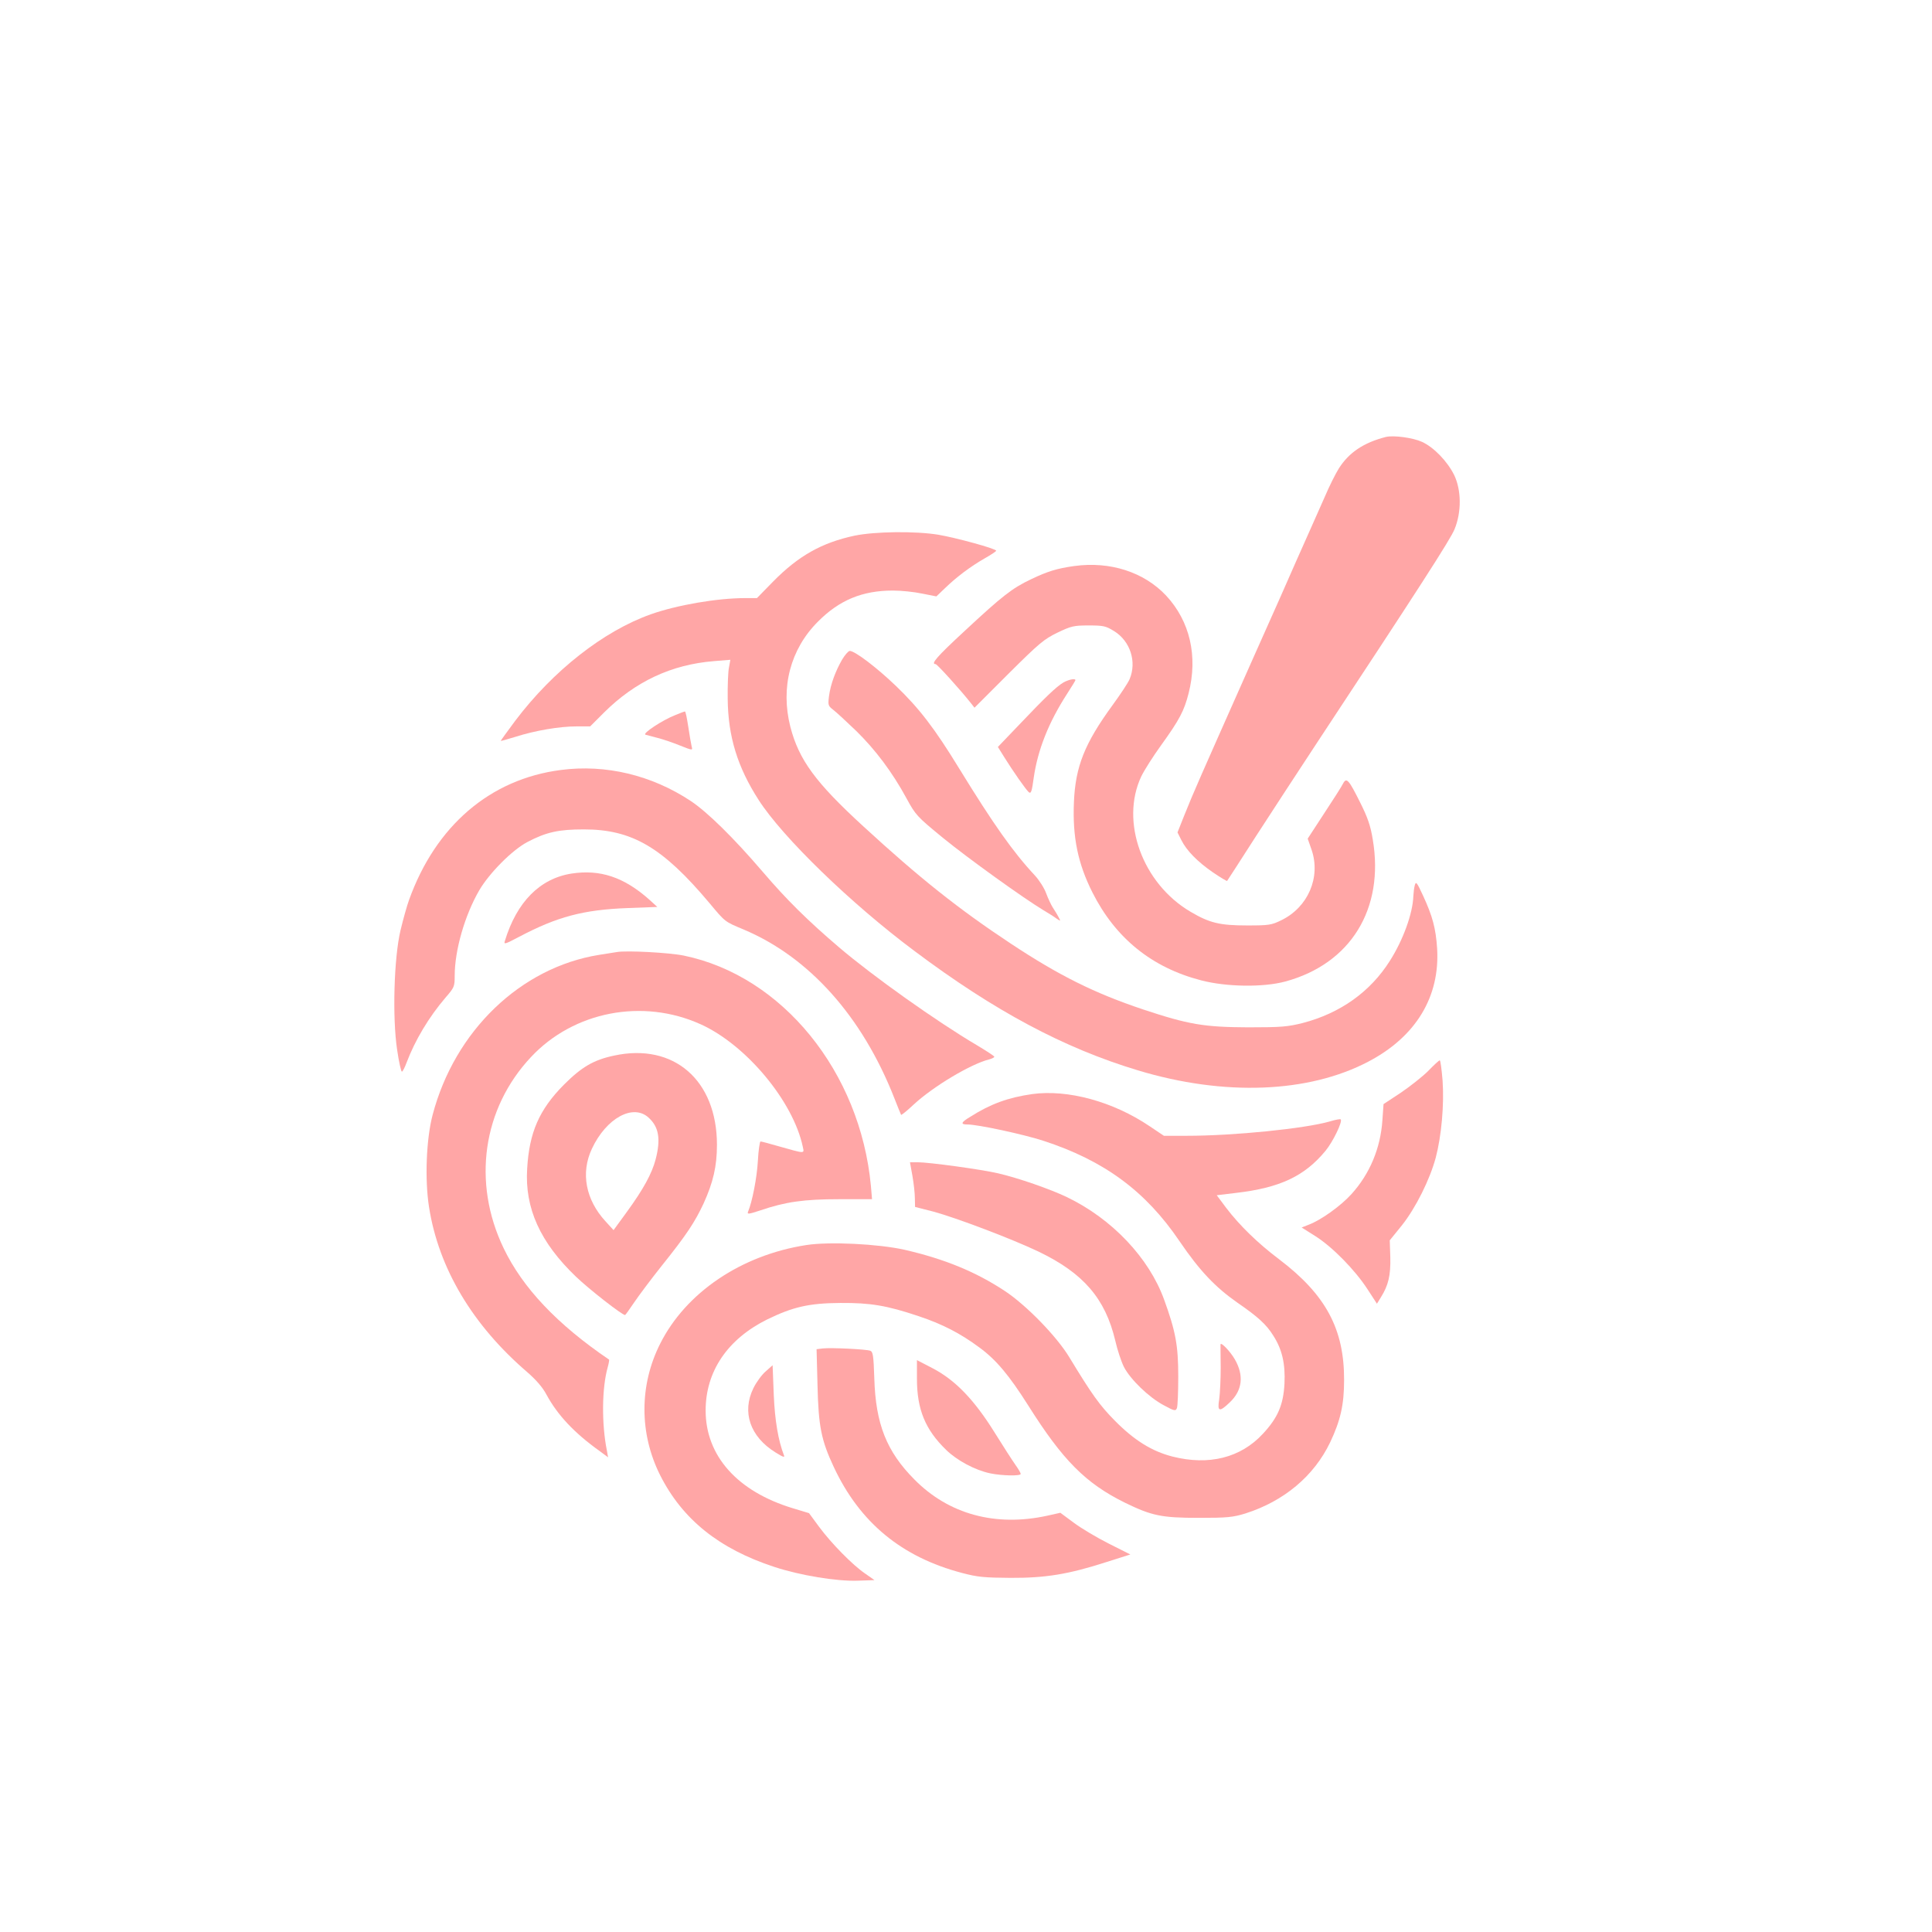 <?xml version="1.0" standalone="no"?>
<!DOCTYPE svg PUBLIC "-//W3C//DTD SVG 20010904//EN"
 "http://www.w3.org/TR/2001/REC-SVG-20010904/DTD/svg10.dtd">
<svg version="1.0" xmlns="http://www.w3.org/2000/svg"
 width="1024pt" height="1024pt" viewBox="0 0 1024 1024"
 preserveAspectRatio="xMidYMid meet">

<g transform="translate(0,1024) scale(0.1,-0.1)"
fill="#ffa6a6" stroke="none">
<path d="M7345 7924 c-117 -30 -195 -82 -249 -167 -18 -29 -51 -95 -73 -147
-23 -52 -64 -144 -91 -205 -27 -60 -93 -209 -146 -330 -54 -121 -124 -278
-156 -350 -283 -637 -301 -677 -354 -809 l-35 -88 20 -40 c29 -58 87 -116 168
-172 40 -27 73 -47 75 -45 2 2 70 108 151 234 82 127 226 347 320 490 549 832
711 1084 734 1139 38 91 37 209 -2 289 -36 72 -107 146 -170 175 -48 22 -151
36 -192 26z"/>
<path d="M4530 7401 c-174 -37 -298 -107 -432 -243 l-86 -88 -62 0 c-149 0
-363 -37 -501 -86 -250 -89 -517 -298 -718 -564 -43 -58 -78 -106 -77 -107 1
-1 37 9 79 22 103 33 233 55 322 55 l73 0 73 73 c166 165 358 255 584 273 l86
7 -7 -39 c-5 -21 -8 -97 -7 -169 2 -199 52 -361 164 -535 127 -198 489 -549
824 -799 425 -319 794 -516 1186 -634 456 -138 905 -121 1223 47 251 132 379
344 363 600 -7 105 -24 170 -75 280 -32 69 -37 76 -43 55 -4 -13 -7 -40 -8
-59 -3 -91 -54 -232 -124 -342 -104 -165 -263 -278 -462 -330 -80 -20 -112
-23 -290 -23 -234 1 -316 15 -557 95 -259 87 -444 179 -701 349 -275 182 -483
347 -782 622 -252 231 -341 352 -386 527 -53 208 0 411 146 557 113 114 235
165 398 165 43 0 112 -7 154 -16 l76 -15 46 44 c63 61 136 115 209 157 34 19
62 38 62 41 0 11 -213 69 -307 85 -123 20 -337 17 -443 -5z"/>
<path d="M5694 7240 c-92 -13 -141 -28 -229 -70 -101 -48 -152 -88 -353 -275
-146 -135 -181 -175 -153 -175 8 0 132 -137 188 -208 l18 -23 180 180 c164
163 188 183 260 218 73 35 87 38 166 38 78 0 90 -3 134 -30 86 -53 121 -163
82 -255 -8 -19 -49 -81 -90 -137 -148 -203 -197 -325 -205 -514 -8 -186 21
-326 98 -479 122 -242 314 -398 576 -466 134 -35 329 -38 447 -6 346 94 525
385 463 752 -12 74 -27 117 -67 197 -60 120 -72 134 -90 101 -6 -13 -51 -84
-100 -158 l-88 -135 21 -60 c49 -145 -19 -303 -160 -372 -53 -26 -66 -28 -182
-28 -144 0 -199 13 -299 72 -256 150 -375 478 -262 718 16 33 63 107 105 165
98 136 122 182 146 276 50 196 7 382 -120 518 -117 124 -296 182 -486 156z"/>
<path d="M4464 6745 c-36 -62 -62 -133 -70 -194 -6 -48 -5 -52 22 -73 16 -12
71 -63 122 -112 102 -100 191 -218 267 -358 48 -88 55 -96 193 -209 131 -107
424 -318 532 -383 25 -15 56 -34 69 -44 24 -16 24 -16 11 8 -7 14 -21 36 -30
50 -9 14 -25 48 -35 75 -10 28 -37 70 -60 95 -115 123 -220 272 -400 565 -132
216 -214 322 -337 440 -100 96 -217 185 -244 185 -7 0 -25 -20 -40 -45z"/>
<path d="M5635 6622 c-39 -24 -97 -80 -234 -224 l-112 -117 33 -53 c46 -74
115 -173 131 -187 12 -9 16 4 26 77 21 146 78 292 177 445 24 37 44 70 44 72
0 11 -37 3 -65 -13z"/>
<path d="M3577 6449 c-66 -26 -174 -97 -156 -103 8 -2 37 -10 64 -17 28 -7 81
-25 118 -40 68 -27 69 -27 63 -6 -3 12 -11 59 -18 105 -7 45 -14 82 -18 81 -3
0 -27 -9 -53 -20z"/>
<path d="M2973 6159 c-375 -48 -664 -296 -805 -689 -11 -30 -31 -102 -45 -160
-35 -146 -44 -464 -18 -635 9 -63 21 -115 25 -115 4 0 15 21 25 48 45 119 118
241 206 344 47 54 49 59 49 116 0 135 53 320 130 453 54 92 174 213 255 256
101 53 166 67 300 67 254 0 416 -94 664 -389 86 -103 81 -99 181 -141 348
-146 630 -461 800 -894 18 -47 35 -87 36 -89 2 -2 32 22 66 54 103 96 304 216
401 240 15 4 27 10 27 14 0 4 -42 31 -92 61 -212 125 -553 367 -732 520 -164
140 -275 249 -404 400 -156 182 -292 315 -380 374 -208 138 -452 196 -689 165z"/>
<path d="M3030 5610 c-168 -26 -291 -150 -354 -357 -7 -20 0 -18 76 22 201
106 339 143 573 152 l159 6 -44 40 c-133 118 -259 160 -410 137z"/>
<path d="M3270 5194 c-14 -2 -56 -9 -95 -15 -416 -67 -765 -403 -882 -848 -34
-129 -42 -343 -19 -489 51 -325 231 -626 521 -875 46 -40 81 -80 101 -118 59
-109 147 -203 281 -299 l46 -34 -6 34 c-29 143 -27 334 4 443 6 22 9 40 7 41
-274 186 -458 380 -559 591 -167 348 -111 739 145 1012 227 243 593 313 900
174 241 -109 490 -408 541 -649 8 -38 16 -38 -133 4 -45 13 -86 24 -91 24 -4
0 -11 -46 -14 -102 -5 -90 -30 -218 -52 -270 -6 -15 2 -14 66 7 132 45 230 59
418 59 l173 0 -6 71 c-57 604 -469 1112 -991 1220 -77 16 -303 28 -355 19z"/>
<path d="M3254 4645 c-108 -23 -171 -60 -265 -154 -131 -132 -184 -253 -195
-446 -13 -209 69 -390 259 -572 69 -66 244 -203 260 -203 2 0 24 31 49 68 25
37 91 125 146 194 132 165 174 229 221 329 51 112 71 198 71 311 0 343 -229
542 -546 473z m184 -329 c54 -49 65 -113 37 -221 -20 -76 -65 -158 -153 -279
l-70 -96 -42 46 c-106 115 -133 257 -73 385 76 163 219 241 301 165z"/>
<path d="M7570 4564 c-30 -30 -96 -82 -146 -116 l-91 -60 -6 -86 c-10 -148
-67 -284 -164 -391 -56 -62 -160 -137 -226 -162 l-38 -15 73 -46 c90 -57 209
-178 276 -281 l50 -77 21 34 c40 64 52 116 50 211 l-3 91 64 79 c74 93 149
244 180 360 30 114 45 280 36 408 -5 59 -11 107 -15 107 -4 0 -31 -25 -61 -56z"/>
<path d="M5470 4441 c-126 -18 -220 -52 -327 -120 -50 -30 -54 -41 -15 -41 55
0 296 -52 401 -86 323 -105 543 -267 723 -533 107 -157 189 -243 306 -325 109
-75 154 -116 190 -174 48 -74 65 -151 60 -256 -6 -112 -35 -180 -114 -265
-118 -128 -287 -170 -480 -121 -109 28 -202 86 -304 189 -82 83 -122 139 -241
335 -67 112 -230 279 -344 354 -153 101 -318 169 -531 218 -139 31 -398 44
-520 25 -345 -53 -639 -252 -775 -523 -111 -220 -111 -476 0 -697 118 -234
312 -390 605 -486 137 -45 330 -77 443 -73 l88 3 -50 35 c-66 45 -179 160
-244 248 l-53 72 -86 26 c-294 89 -462 278 -462 518 0 207 116 378 325 482
137 67 223 87 390 88 158 1 244 -13 414 -70 126 -42 221 -91 322 -166 89 -65
158 -148 258 -306 184 -292 305 -414 514 -517 142 -69 193 -80 392 -80 150 0
179 3 245 23 205 65 364 198 450 377 55 116 74 200 74 330 1 271 -97 453 -345
641 -114 86 -209 179 -280 272 l-50 67 100 12 c235 27 366 89 477 224 40 49
91 155 80 166 -2 3 -29 -2 -58 -11 -133 -38 -507 -76 -760 -76 l-119 0 -76 51
c-194 131 -434 196 -623 170z"/>
<path d="M4836 4008 c7 -40 13 -94 13 -119 l1 -46 98 -25 c121 -33 412 -143
557 -212 237 -114 353 -248 406 -471 11 -49 32 -112 46 -140 34 -66 133 -162
211 -203 57 -31 63 -32 70 -15 4 10 7 86 7 168 0 164 -14 239 -75 407 -80 221
-276 428 -515 543 -90 43 -257 101 -364 126 -90 21 -367 59 -430 59 l-38 0 13
-72z"/>
<path d="M6469 3114 c0 -5 0 -61 1 -124 0 -63 -4 -139 -8 -167 -11 -66 1 -69
57 -15 66 63 75 142 26 227 -24 42 -75 95 -76 79z"/>
<path d="M4361 3093 l-33 -4 5 -192 c5 -217 20 -291 86 -432 138 -295 360
-478 680 -562 83 -22 118 -25 256 -26 187 -1 308 19 510 84 l126 40 -113 57
c-62 31 -146 81 -185 110 l-73 54 -67 -15 c-276 -61 -525 7 -707 192 -147 148
-205 294 -212 536 -4 121 -7 141 -22 146 -23 8 -209 17 -251 12z"/>
<path d="M4860 2932 c0 -162 44 -269 154 -376 58 -57 154 -108 234 -125 63
-13 162 -15 162 -3 0 5 -13 27 -28 48 -15 21 -66 100 -112 174 -108 173 -208
276 -327 338 l-83 43 0 -99z"/>
<path d="M4058 2971 c-21 -18 -50 -58 -65 -89 -62 -127 -17 -257 117 -340 40
-25 51 -29 45 -15 -30 78 -48 182 -54 322 l-6 155 -37 -33z"/>
</g>
</svg>
